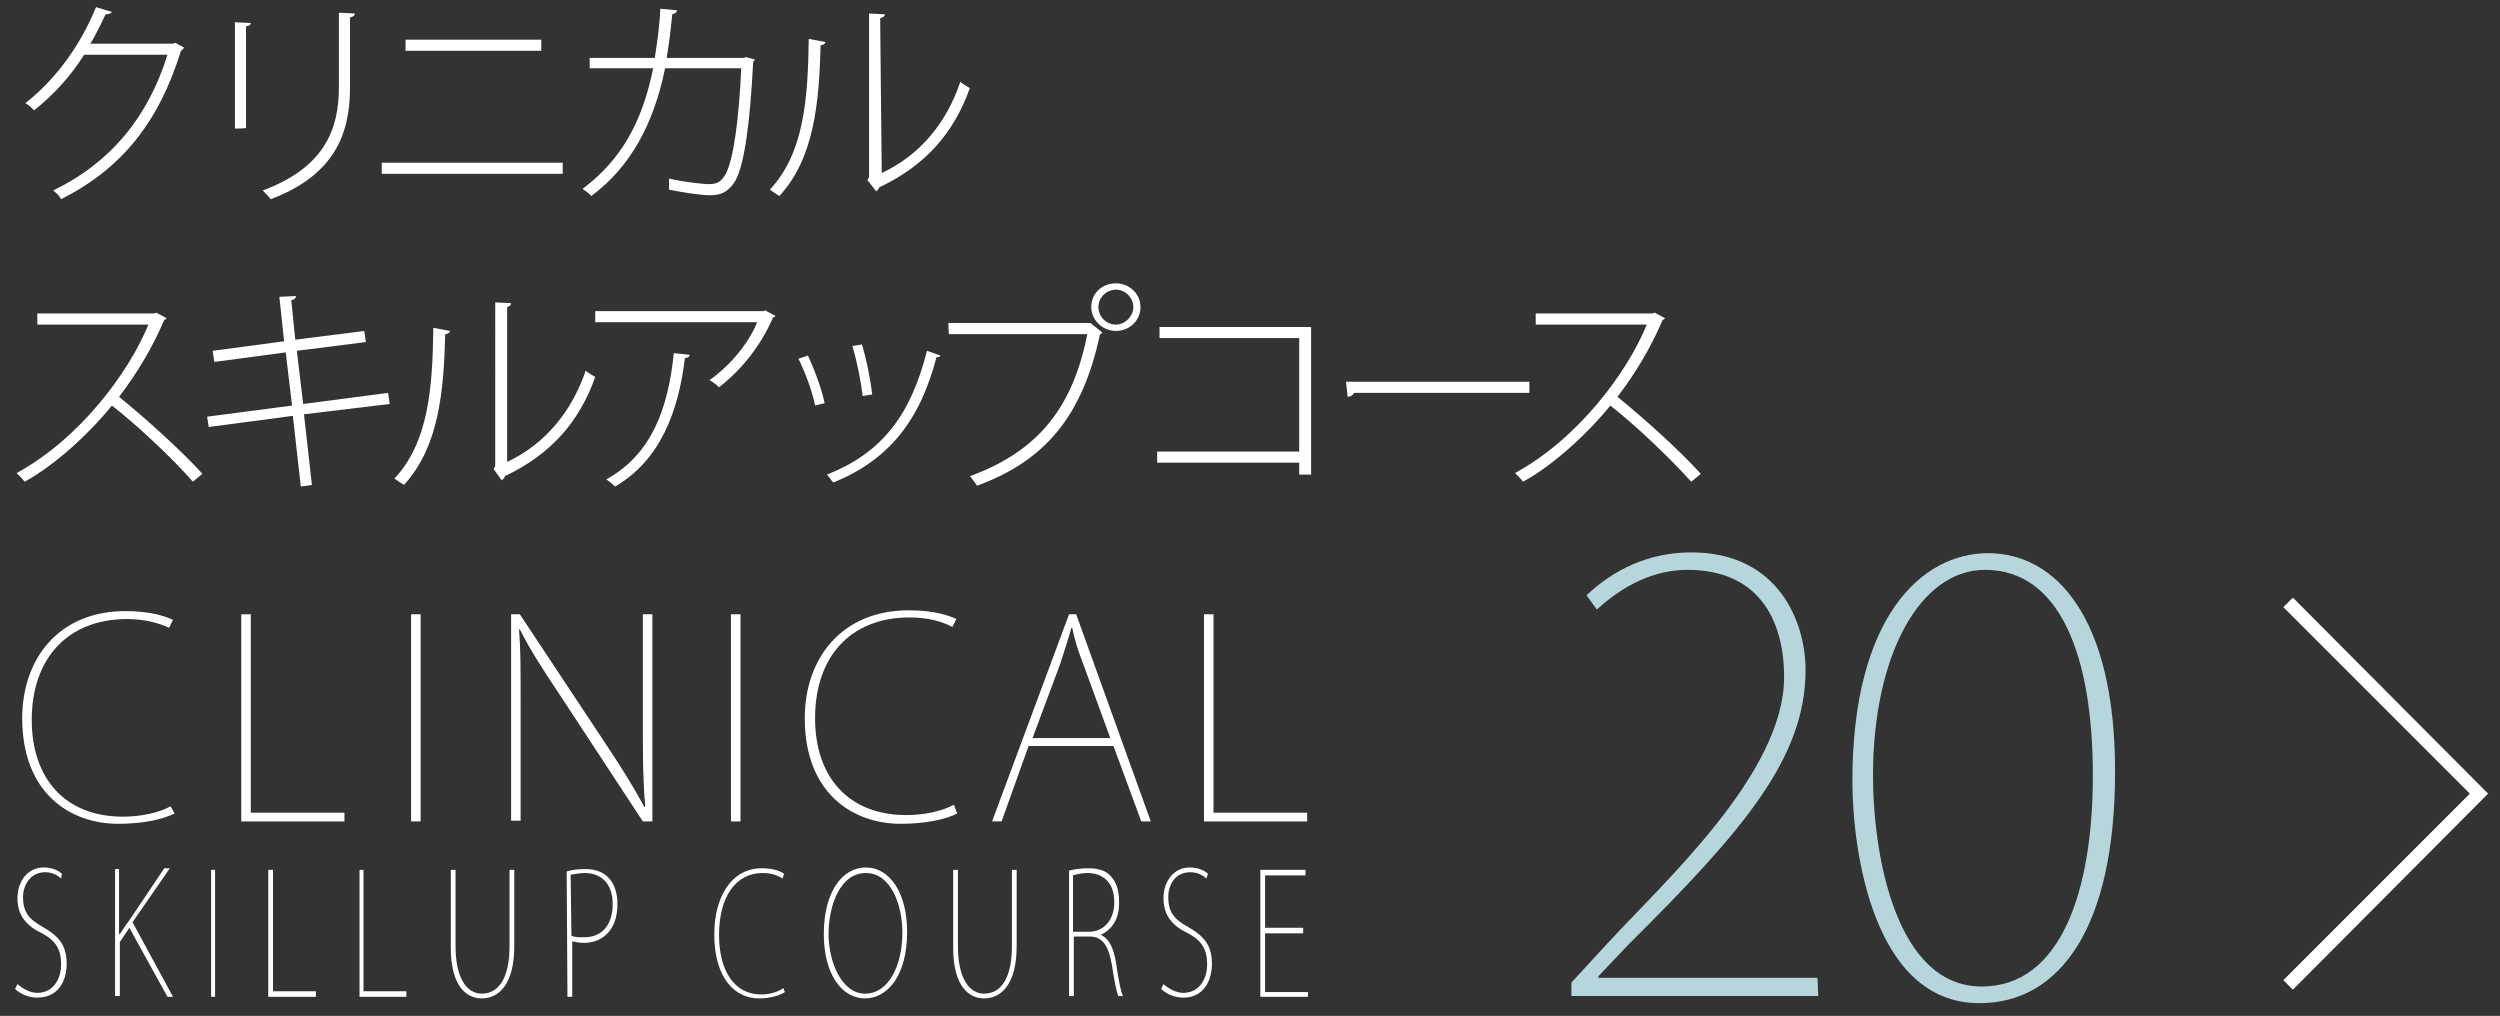 <?xml version="1.0" encoding="utf-8"?>
<!-- Generator: Adobe Illustrator 27.0.0, SVG Export Plug-In . SVG Version: 6.00 Build 0)  -->
<svg version="1.1" id="_2022変更分" xmlns="http://www.w3.org/2000/svg" xmlns:xlink="http://www.w3.org/1999/xlink" x="0px"
	 y="0px" viewBox="0 0 315 128" style="enable-background:new 0 0 315 128;" xml:space="preserve">
<rect x="0" y="0" width="315" height="128" fill="#333333" stroke="none"/>
<style type="text/css">
	.st0{fill:#FFFFFF;}
	.st1{fill:#B7D6DB;}
</style>
<g>
	<path class="st0" d="M23.2,6c-0.1,0.1-0.2,0.3-0.4,0.4c-2.8,9-7.4,14.8-15.1,18.7c-0.2-0.4-0.6-0.8-1-1.1c7.4-3.6,12-9.4,14.4-17.1
		H10.6c-1.7,2.7-3.8,5-6.3,7C4,13.6,3.6,13.2,3.2,13c3.8-3,6.9-7.2,8.9-12.1l2,0.6c-0.1,0.2-0.4,0.3-0.8,0.3
		c-0.6,1.3-1.2,2.5-1.9,3.7h10.4l0.3-0.1L23.2,6L23.2,6z"/>
	<path class="st0" d="M29.6,16.2V2.8l2,0.1c0,0.2-0.2,0.4-0.6,0.4v12.8C31.1,16.2,29.6,16.2,29.6,16.2z M44.7,1.7
		c0,0.3-0.2,0.4-0.6,0.5v8.9c0,5.8-2,11-10,14c-0.2-0.3-0.7-0.8-1-1.1c7.8-2.9,9.6-7.7,9.6-13V1.6L44.7,1.7z"/>
	<path class="st0" d="M70.9,20.5v1.4H48.1v-1.4H70.9z M68.2,5v1.4H51.1V5H68.2z"/>
	<path class="st0" d="M95.1,7.5c0,0.1-0.1,0.2-0.2,0.3c-0.4,7.8-1.1,12.8-2.2,14.9c-1.1,1.9-2.5,1.9-3.3,1.9c-1,0-3.1-0.3-5.1-0.7
		c0-0.2,0-0.4,0-0.6c0-0.3,0-0.6,0-0.8c2.2,0.5,4.4,0.7,5,0.7c1.1,0,1.6-0.3,2.2-1.4c0.9-1.8,1.6-6.6,1.9-13.2h-9.6
		c-1.4,6.9-4.3,12.4-9.3,16.1c-0.2-0.3-0.8-0.7-1.1-0.9c4.8-3.6,7.5-8.3,8.9-15.2h-8V7.3h8.2c0.3-2,0.6-3.8,0.7-6.2l2.1,0.2
		c0,0.3-0.3,0.4-0.6,0.5c-0.2,2.1-0.4,3.7-0.7,5.5h9.7l0.3-0.1L95.1,7.5L95.1,7.5z"/>
	<path class="st0" d="M104,5.3c0,0.2-0.3,0.4-0.6,0.4c-0.2,7.3-0.8,14.2-5.2,19c-0.3-0.2-0.8-0.5-1.2-0.8c4.3-4.6,4.8-11.4,4.9-19
		L104,5.3L104,5.3z M111.1,21.8c4.9-2.3,8.2-6.4,9.9-11.5c0.3,0.3,0.9,0.6,1.2,0.8c-2,5.6-5.5,9.7-11.4,12.5
		c-0.1,0.2-0.2,0.4-0.4,0.5l-1.1-1.4l0.2-0.4V1.7l2,0.1c0,0.2-0.2,0.4-0.6,0.5L111.1,21.8L111.1,21.8z"/>
	<path class="st0" d="M21,40.1c-0.1,0.1-0.2,0.2-0.3,0.2C19.2,43.8,17.3,47,15,50c3.1,2.5,7.9,6.8,10.5,9.7l-1.2,1
		c-2.5-2.9-7.1-7.2-10.2-9.6c-2.4,3-6.8,7.3-11,9.6c-0.2-0.3-0.7-0.8-1-1.1c7.9-4.3,14.1-12.6,16.6-18.7h-14v-1.4h14.7l0.3-0.1
		L21,40.1L21,40.1z"/>
	<path class="st0" d="M38.3,52.2l1,8.9l-1.4,0.2l-1-8.9l-10.6,1.4l-0.2-1.3l10.7-1.4L36,44.4l-9,1.2l-0.2-1.4l9-1.2l-0.6-5.6
		l2.1-0.1c0,0.2-0.2,0.5-0.6,0.5l0.5,5l8.7-1.1l0.2,1.4l-8.7,1.1l0.8,6.7l10.7-1.4l0.2,1.4L38.3,52.2L38.3,52.2z"/>
	<path class="st0" d="M56.7,41.7c0,0.2-0.3,0.4-0.6,0.4c-0.2,7.3-0.8,14.2-5.2,19c-0.3-0.2-0.8-0.5-1.2-0.8c4.3-4.6,4.8-11.4,4.9-19
		L56.7,41.7L56.7,41.7z M63.9,58.2c4.9-2.3,8.2-6.5,9.9-11.5c0.3,0.3,0.9,0.6,1.2,0.8c-2,5.6-5.5,9.7-11.4,12.5
		c0,0.2-0.2,0.4-0.4,0.5l-1-1.4l0.2-0.4V38.1l2,0.1c0,0.2-0.2,0.4-0.5,0.5L63.9,58.2L63.9,58.2z"/>
	<path class="st0" d="M97.7,39.8c0,0.1-0.2,0.2-0.3,0.2c-1.6,3.7-4,6.6-6.8,8.8c-0.3-0.3-0.8-0.7-1.2-0.9c2.8-2,5-4.8,6-7.3H75v-1.4
		h21.2l0.2-0.1L97.7,39.8L97.7,39.8z M86.9,44.7c0,0.2-0.2,0.4-0.6,0.4c-0.8,6.7-3.1,12.9-8.8,16.2c-0.2-0.2-0.8-0.7-1.1-0.9
		c5.8-3.2,7.8-9.1,8.5-15.9L86.9,44.7L86.9,44.7z"/>
	<path class="st0" d="M101.8,44.8c0.8,1.7,1.8,4.4,2.1,6l-1.2,0.3c-0.3-1.6-1.2-4.1-2.1-5.9L101.8,44.8L101.8,44.8z M118.5,44.8
		c-0.1,0.2-0.2,0.2-0.5,0.2c-2.1,8.1-6.1,13-13,15.8c-0.2-0.2-0.6-0.8-0.8-1c6.8-2.7,10.5-7.3,12.6-15.6L118.5,44.8L118.5,44.8z
		 M108.6,43.4c0.6,1.9,1.1,4.6,1.3,6.3l-1.2,0.2c-0.2-1.7-0.7-4.3-1.3-6.3L108.6,43.4L108.6,43.4z"/>
	<path class="st0" d="M119.5,40.7h17.7l0.2,0l1.5,1.2c-0.1,0.1-0.1,0.2-0.3,0.2c-2.2,10.4-7,16-15.5,19.1c-0.2-0.3-0.6-0.9-0.9-1.2
		c8.2-3,12.9-8.2,14.8-17.9h-17.4C119.5,42.1,119.5,40.7,119.5,40.7z M140.6,35.7c1.7,0,3.1,1.3,3.1,3s-1.4,3-3.1,3s-3.1-1.4-3.1-3
		C137.5,36.9,138.9,35.7,140.6,35.7z M142.8,38.7c0-1.2-1-2.2-2.2-2.2s-2.2,1-2.2,2.2s1,2.2,2.2,2.2S142.8,39.8,142.8,38.7z"/>
	<path class="st0" d="M165.2,41.2v18.6h-1.5v-1.5h-17.9v-1.4h17.9V42.6h-17.6v-1.4L165.2,41.2L165.2,41.2z"/>
	<path class="st0" d="M169.6,48.1h23.1v1.4h-22.1c-0.1,0.3-0.5,0.5-0.8,0.5L169.6,48.1L169.6,48.1z"/>
	<path class="st0" d="M209.8,40.1c-0.1,0.1-0.2,0.2-0.3,0.2c-1.5,3.5-3.4,6.7-5.7,9.7c3.1,2.5,7.9,6.8,10.5,9.7l-1.2,1
		c-2.6-2.9-7.1-7.2-10.2-9.6c-2.4,3-6.8,7.3-11,9.6c-0.2-0.3-0.7-0.8-1-1.1c7.9-4.3,14.1-12.6,16.6-18.7h-14v-1.4h14.7l0.3-0.1
		L209.8,40.1L209.8,40.1z"/>
</g>
<g>
	<path class="st1" d="M229.1,125.5h-31.1v-1.7l4.6-5c7.2-7.8,22.2-21.4,22.2-33.5c0-6.5-2.7-13.5-12.2-13.5c-5.2,0-9.2,3-11.4,5
		l-1.3-1.8c3.4-3.2,7.8-5.4,13.2-5.4c11,0,14.4,8.8,14.4,14.8c0,11.1-7.8,20.2-22.3,34.6l-3.8,4v0.2h27.6L229.1,125.5L229.1,125.5z"
		/>
	<path class="st1" d="M233.4,98.4c0-20.6,8.7-28.7,17.1-28.7s16,7.9,16,27.5s-6.9,29.2-17.1,29.2C236,126.4,233.4,107.1,233.4,98.4
		L233.4,98.4z M263.7,97.7c0-15.2-4.2-25.9-13.6-25.9c-8.2,0-14.1,10.8-14.1,25.9c0,10.1,2.9,26.6,13.7,26.6
		C259.7,124.3,263.7,112.2,263.7,97.7z"/>
</g>
<polygon class="st0" points="287.7,123.5 311.2,100 287.7,76.5 288.9,75.3 313.5,100 288.9,124.7 "/>
<g>
	<path class="st0" d="M22,102.5c-1.4,0.7-3.9,1.3-7.1,1.3c-6,0-12.1-3.8-12.1-13.3C2.8,83,7.4,77,15.8,77c3.3,0,5.1,0.7,6,1.1
		l-0.5,1C20,78.5,18.2,78,16,78C8.6,78,4,82.9,4,90.7c0,7.4,4.2,12.2,11.5,12.2c2.3,0,4.5-0.5,6-1.3L22,102.5L22,102.5z"/>
	<path class="st0" d="M43.4,103.5h-13V77.4h1.2v25h11.8L43.4,103.5L43.4,103.5z"/>
	<path class="st0" d="M51.8,77.4H53v26.1h-1.2V77.4z"/>
	<path class="st0" d="M82.2,103.5H81l-10.5-16c-2-3-3.7-5.6-5-8.2l-0.1,0c0.2,2.7,0.2,4.3,0.2,10.1v14h-1.2V77.4h1.1l10.8,16.3
		c2.2,3.3,3.6,5.6,4.9,8l0.1-0.1C81,98.2,81,95.4,81,91.2V77.4h1.2L82.2,103.5L82.2,103.5z"/>
	<path class="st0" d="M92.1,77.4h1.2v26.1h-1.2V77.4z"/>
	<path class="st0" d="M120.6,102.5c-1.3,0.7-3.9,1.3-7.1,1.3c-6,0-12.1-3.8-12.1-13.3c0-7.6,4.7-13.6,13.1-13.6c3.3,0,5.2,0.7,6,1.1
		l-0.5,1c-1.3-0.7-3.1-1.2-5.4-1.2c-7.4,0-11.9,4.9-11.9,12.7c0,7.4,4.2,12.2,11.5,12.2c2.3,0,4.5-0.5,6-1.3L120.6,102.5
		L120.6,102.5z"/>
	<path class="st0" d="M145,103.5h-1.2l-3.5-9.5h-10.7l-3.4,9.5h-1.2l9.7-26.1h0.9L145,103.5L145,103.5z M139.9,93l-3.4-9.3
		c-0.7-1.8-1.1-3.1-1.4-4.6h-0.1c-0.5,1.8-0.9,2.9-1.4,4.5l-3.5,9.4L139.9,93L139.9,93z"/>
	<path class="st0" d="M164.7,103.5h-13V77.4h1.2v25h11.8L164.7,103.5L164.7,103.5z"/>
	<path class="st0" d="M7.7,110.7c-0.3-0.3-1-0.8-2-0.8c-2,0-2.8,1.8-2.8,3.1c0,1.9,0.7,2.8,2.5,3.8c1.9,1.1,3,2.2,3,4.6
		s-1.2,4.3-3.7,4.3c-1,0-2.1-0.4-2.8-1.1l0.3-0.6c0.7,0.6,1.6,1.1,2.5,1.1c1.9,0,3-1.6,3-3.6c0-1.9-0.7-3-2.4-3.9
		c-1.9-0.9-3.1-2.2-3.1-4.4c0-2.3,1.4-3.9,3.3-3.9c1.1,0,1.9,0.4,2.3,0.8L7.7,110.7L7.7,110.7z"/>
	<path class="st0" d="M21.8,125.6h-0.7l-4.8-8.7l-1.2,1.8v6.8h-0.6v-16H15v8.2h0.1c0.4-0.6,0.7-1.1,1.1-1.6l4.5-6.7h0.7l-4.7,6.8
		L21.8,125.6z"/>
	<path class="st0" d="M26.6,109.6h0.5v16h-0.5V109.6z"/>
	<path class="st0" d="M39.8,125.6h-6v-16h0.6v15.3h5.4L39.8,125.6L39.8,125.6z"/>
	<path class="st0" d="M51.3,125.6h-6v-16h0.5v15.3h5.4V125.6z"/>
	<path class="st0" d="M64.8,119.2c0,4.9-2,6.6-4.1,6.6c-1.9,0-3.9-1.5-3.9-6.4v-9.8h0.6v9.6c0,4.2,1.5,6,3.3,6c2.1,0,3.5-1.9,3.5-6
		v-9.6h0.6L64.8,119.2L64.8,119.2z"/>
	<path class="st0" d="M71.4,109.8c0.7-0.2,1.5-0.3,2.4-0.3c2.9,0,4,2.1,4,4.4c0,3.4-2,4.9-4.2,4.9c-0.6,0-1.1-0.1-1.5-0.2v7h-0.6
		L71.4,109.8L71.4,109.8z M72,117.9c0.4,0.2,1,0.2,1.6,0.2c2.2,0,3.6-1.5,3.6-4.2s-1.6-3.9-3.5-3.9c-0.8,0-1.4,0.2-1.8,0.2L72,117.9
		L72,117.9z"/>
	<path class="st0" d="M98.9,125c-0.6,0.4-1.8,0.8-3.3,0.8c-2.8,0-5.6-2.3-5.6-8.1c0-4.6,2.1-8.3,6-8.3c1.5,0,2.4,0.4,2.8,0.7
		l-0.2,0.6c-0.6-0.4-1.4-0.7-2.5-0.7c-3.4,0-5.5,3-5.5,7.8c0,4.5,1.9,7.5,5.3,7.5c1.1,0,2.1-0.3,2.8-0.8L98.9,125z"/>
	<path class="st0" d="M114.3,117.4c0,5.7-2.6,8.4-5.3,8.4c-2.9,0-5.2-3-5.2-8.1c0-5.3,2.3-8.4,5.3-8.4S114.3,112.5,114.3,117.4z
		 M104.4,117.7c0,3.4,1.6,7.5,4.6,7.5s4.7-3.6,4.7-7.7c0-3.4-1.4-7.5-4.6-7.5S104.4,114,104.4,117.7z"/>
	<path class="st0" d="M128.1,119.2c0,4.9-2,6.6-4.1,6.6c-1.9,0-3.9-1.5-3.9-6.4v-9.8h0.6v9.6c0,4.2,1.5,6,3.3,6c2.1,0,3.5-1.9,3.5-6
		v-9.6h0.6L128.1,119.2L128.1,119.2z"/>
	<path class="st0" d="M138.7,117.8c1,0.4,1.6,1.6,1.9,3.4c0.4,2.6,0.6,3.7,0.9,4.3h-0.6c-0.2-0.5-0.5-1.9-0.8-3.9
		c-0.4-2.3-1.1-3.6-2.8-3.6h-2v7.5h-0.6v-15.8c0.7-0.2,1.7-0.3,2.4-0.3c1.5,0,2.5,0.4,3.1,1.3c0.5,0.6,0.8,1.7,0.8,2.8
		C141.1,115.8,140.1,117.1,138.7,117.8L138.7,117.8z M137.2,117.4c1.9,0,3.2-1.5,3.2-3.7c0-2.8-1.7-3.7-3.4-3.7
		c-0.8,0-1.5,0.2-1.8,0.3v7.1L137.2,117.4L137.2,117.4z"/>
	<path class="st0" d="M152,110.7c-0.3-0.3-1-0.8-2-0.8c-2.1,0-2.8,1.8-2.8,3.1c0,1.9,0.7,2.8,2.5,3.8c1.9,1.1,3,2.2,3,4.6
		s-1.2,4.3-3.6,4.3c-1,0-2.1-0.4-2.8-1.1l0.3-0.6c0.7,0.6,1.6,1.1,2.5,1.1c1.9,0,3-1.6,3-3.6c0-1.9-0.7-3-2.4-3.9
		c-1.9-0.9-3.1-2.2-3.1-4.4c0-2.3,1.4-3.9,3.3-3.9c1.1,0,1.9,0.4,2.3,0.8L152,110.7L152,110.7z"/>
	<path class="st0" d="M164.8,125.6h-6v-16h5.7v0.7h-5.1v6.6h4.8v0.7h-4.8v7.4h5.4L164.8,125.6L164.8,125.6z"/>
</g>
</svg>
